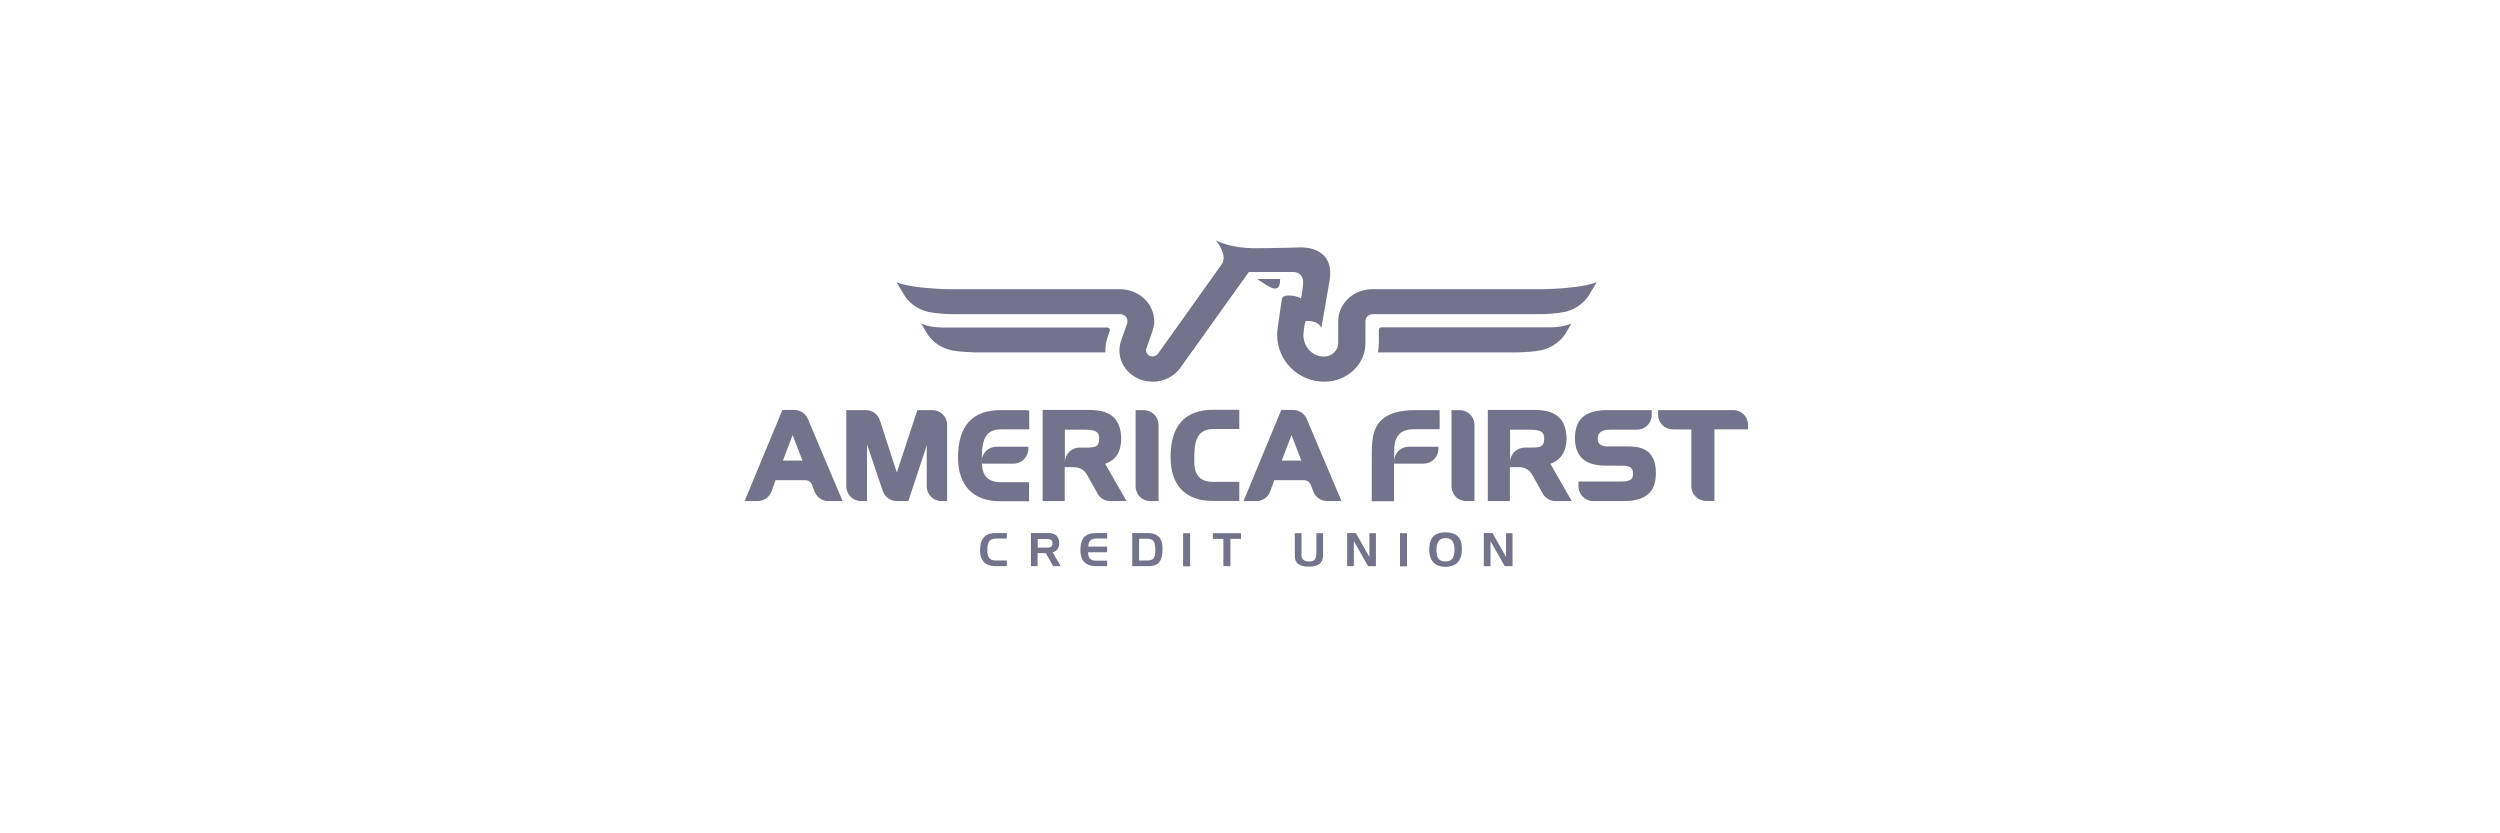 <svg width="240" height="80" viewBox="0 0 240 80" fill="none" xmlns="http://www.w3.org/2000/svg">
<path d="M96.655 54.351H95.547C94.68 54.351 94.086 53.902 94.086 52.826C94.086 51.895 94.423 51.172 95.563 51.172H96.655V51.702H95.579C94.905 51.702 94.792 52.232 94.792 52.762C94.792 53.051 94.712 53.805 95.579 53.805H96.655V54.351ZM101.054 53.019C101.503 52.906 101.68 52.569 101.68 52.136C101.664 51.413 101.263 51.172 100.588 51.172H98.967V54.351H99.609V53.099H100.396L101.102 54.351H101.824L101.054 53.019ZM101.038 52.151C101.038 52.569 100.765 52.569 100.428 52.569H99.625V51.75H100.428C100.829 51.734 101.038 51.814 101.038 52.151ZM106.288 53.821H105.212C104.763 53.821 104.457 53.645 104.457 53.019H106.288V52.473H104.474C104.49 51.959 104.73 51.702 105.212 51.702H106.288V51.172H105.196C104.281 51.204 103.719 51.541 103.719 52.826C103.719 53.918 104.329 54.351 105.18 54.351H106.288V53.821ZM111.602 52.633C111.602 51.943 111.393 51.172 110.125 51.172H108.696V54.351H110.141C111.024 54.351 111.602 54.142 111.602 52.633ZM110.912 52.762C110.912 53.613 110.719 53.805 110.125 53.805H109.354V51.718H110.125C110.51 51.734 110.912 51.75 110.912 52.762ZM114.251 51.188H113.577V54.367H114.251V51.188ZM119.132 51.188H116.435V51.734H117.446V54.351H118.12V51.734H119.132V51.188ZM127.015 51.188H126.373V53.099C126.357 53.693 126.196 53.902 125.666 53.902C124.831 53.886 124.944 53.291 124.944 53.099V51.188H124.302V53.211C124.302 53.564 124.221 54.399 125.666 54.399C127.111 54.383 127.015 53.484 127.015 53.115V51.188ZM132.088 51.188H131.462V53.468L130.162 51.172H129.327V54.351H129.969V51.943L131.334 54.351H132.088V51.188ZM135.074 51.188H134.4V54.367H135.074V51.188ZM140.341 52.762C140.357 52.023 140.196 51.108 138.767 51.108C138.061 51.108 137.21 51.301 137.21 52.746C137.194 54.303 138.302 54.415 138.783 54.415C139.57 54.399 140.324 54.078 140.341 52.762ZM139.634 52.778C139.618 53.452 139.441 53.902 138.767 53.902C137.964 53.902 137.9 53.291 137.9 52.762C137.9 52.007 138.237 51.654 138.767 51.654C139.249 51.654 139.634 51.879 139.634 52.778ZM145.205 51.188H144.579V53.468L143.279 51.172H142.444V54.351H143.086V51.943L144.451 54.351H145.205V51.188Z" fill="#73738C"/>
<path d="M118.973 39.371V41.186H116.485C115.2 41.186 114.654 41.956 114.654 43.738V43.931C114.638 44.477 114.622 45.312 115.12 45.809C115.409 46.115 115.875 46.259 116.485 46.259H118.973V48.089H116.42C113.804 48.089 112.375 46.596 112.375 43.867C112.375 40.865 113.755 39.339 116.469 39.339H118.765H118.973V39.371ZM98.583 39.371H96.063C93.349 39.371 91.969 40.897 91.969 43.899C91.969 46.612 93.414 48.121 96.014 48.121H98.792V46.291H96.095C95.485 46.291 95.019 46.131 94.73 45.842C94.232 45.344 94.249 44.509 94.264 43.963V43.77C94.264 41.972 94.81 41.218 96.095 41.218H98.808V39.404H98.583V39.371ZM133.856 42.855C133.985 41.715 134.563 41.202 135.783 41.202H138.207V39.371H137.998H135.943C134.338 39.371 133.246 39.693 132.572 40.367C131.689 41.25 131.689 42.566 131.689 43.979V48.121H133.824V44.686L133.856 42.855ZM90.925 40.784C90.925 39.998 90.283 39.371 89.512 39.371H88.067C88.067 39.371 86.43 44.333 86.093 45.36L84.455 40.303C84.262 39.757 83.732 39.371 83.122 39.371H81.244V46.693C81.244 47.479 81.886 48.105 82.657 48.105H83.235V42.663L84.744 47.126C84.937 47.688 85.466 48.105 86.093 48.105H87.2C87.2 48.105 88.421 44.397 88.966 42.759V46.693C88.966 47.479 89.609 48.105 90.379 48.105H90.925V40.784ZM80.891 48.105H79.526C78.948 48.105 78.434 47.752 78.225 47.238L77.953 46.532C77.84 46.275 77.599 46.099 77.294 46.099H74.453L74.067 47.174C73.859 47.72 73.345 48.105 72.735 48.105H71.482L75.111 39.355H76.251C76.829 39.355 77.343 39.709 77.551 40.206L80.891 48.105ZM77.037 44.22C76.877 43.819 76.347 42.422 76.09 41.764C75.833 42.438 75.32 43.819 75.159 44.22H77.037ZM128.783 48.105H127.402C126.824 48.105 126.31 47.752 126.102 47.238L125.829 46.532C125.716 46.275 125.476 46.099 125.17 46.099H122.329L121.943 47.174C121.751 47.72 121.221 48.105 120.611 48.105H119.375L123.003 39.355H124.143C124.721 39.355 125.235 39.709 125.443 40.206L128.783 48.105ZM124.93 44.22C124.769 43.819 124.239 42.422 123.982 41.764C123.726 42.438 123.212 43.819 123.051 44.22H124.93ZM106.097 44.525C106.322 44.926 108.152 48.105 108.152 48.105H106.595C106.081 48.105 105.632 47.833 105.391 47.431L104.331 45.537C104.09 45.119 103.625 44.846 103.111 44.846H102.212V48.105H100.093V39.355H100.301H104.556C106.627 39.355 107.574 40.19 107.638 42.069C107.638 43.353 107.125 44.172 106.097 44.525ZM105.326 42.759C105.455 42.631 105.519 42.422 105.519 42.101C105.519 41.539 105.31 41.25 104.138 41.25H102.228V44.092V44.381C102.228 43.594 102.87 42.968 103.641 42.968H104.17C104.668 42.968 105.102 42.968 105.326 42.759ZM148.836 44.525C149.06 44.926 150.891 48.105 150.891 48.105H149.333C148.82 48.105 148.37 47.833 148.129 47.431L147.07 45.537C146.829 45.119 146.363 44.846 145.849 44.846H144.95V48.105H142.831V39.355H143.056H147.31C149.382 39.355 150.329 40.19 150.393 42.069C150.377 43.353 149.847 44.172 148.836 44.525ZM148.049 42.759C148.177 42.631 148.242 42.422 148.242 42.101C148.242 41.539 148.033 41.25 146.861 41.25H144.966V44.092V44.381C144.966 43.594 145.609 42.968 146.379 42.968H146.909C147.407 42.968 147.84 42.968 148.049 42.759ZM109.019 46.693C109.019 47.479 109.661 48.105 110.432 48.105H111.219V40.784C111.219 39.998 110.576 39.371 109.806 39.371H109.019V46.693ZM139.347 46.693C139.347 47.479 139.973 48.105 140.76 48.105H141.547V40.784C141.547 39.998 140.904 39.371 140.134 39.371H139.347V46.693ZM162.37 41.234V46.676C162.37 47.463 163.012 48.089 163.783 48.089H164.586V41.218H167.813V40.784C167.813 39.998 167.187 39.371 166.4 39.371H159.175V39.805C159.175 40.592 159.801 41.218 160.588 41.218L162.37 41.234ZM155.884 48.105C158.645 48.105 158.966 46.564 158.966 45.408C158.966 42.855 157.12 42.855 156.125 42.855H154.294C153.684 42.839 153.379 42.599 153.379 42.149C153.379 41.732 153.524 41.25 154.551 41.25H157.152C157.939 41.25 158.565 40.624 158.565 39.837V39.371H158.356H154.278C152.175 39.371 151.196 40.238 151.196 42.085C151.212 43.851 152.191 44.702 154.15 44.702H155.723C156.622 44.734 156.767 44.975 156.767 45.505C156.767 45.954 156.574 46.227 155.611 46.227H151.533V46.693C151.533 47.479 152.175 48.105 152.946 48.105H155.884Z" fill="#73738C"/>
<path d="M133.828 44.509V44.3C133.828 43.514 134.47 42.887 135.241 42.887H135.546H138.083V43.096C138.083 43.883 137.441 44.509 136.67 44.509H135.562H133.828ZM95.97 44.509H97.303C98.09 44.509 98.716 43.867 98.716 43.096V42.887H95.954H95.649C94.863 42.887 94.237 43.53 94.237 44.3V44.509H95.97ZM120.679 26.784C122.076 27.732 122.317 27.796 122.638 27.635C122.911 27.507 122.895 26.784 122.895 26.784H120.679ZM106.551 31.729C106.551 31.713 106.551 31.697 106.551 31.681C106.551 31.537 106.438 31.44 106.294 31.44H90.496C89.195 31.44 88.441 31.071 88.441 31.071L88.987 32.002C88.987 32.002 89.645 33.222 91.266 33.608C91.411 33.64 91.555 33.672 91.732 33.688C91.796 33.704 91.876 33.704 91.924 33.72C92.406 33.784 93.642 33.832 93.642 33.832H106.117C106.117 33.768 106.117 33.704 106.117 33.656C106.117 33.222 106.181 32.789 106.326 32.371L106.551 31.729ZM148.792 31.424H132.624C132.48 31.424 132.367 31.537 132.367 31.665V32.933C132.367 33.238 132.335 33.543 132.287 33.832H145.645C145.645 33.832 146.881 33.784 147.363 33.72C147.427 33.704 147.491 33.704 147.555 33.688C147.716 33.656 147.876 33.64 148.021 33.608C149.642 33.206 150.301 32.002 150.301 32.002L150.847 31.071C150.847 31.055 150.092 31.424 148.792 31.424ZM149.369 27.715C149.016 27.732 148.647 27.747 148.23 27.764C148.085 27.764 148.005 27.764 147.973 27.764C147.957 27.764 147.941 27.764 147.925 27.764H131.741C129.927 27.764 128.466 29.144 128.466 30.846V32.933C128.466 33.656 127.84 34.234 127.085 34.234C126.009 34.234 125.126 33.303 125.126 32.147C125.126 32.05 125.158 31.793 125.175 31.649C125.175 31.649 125.207 31.424 125.223 31.296L125.319 30.83C125.624 30.798 126.523 30.766 126.844 31.488C126.844 31.488 127.069 30.268 127.631 26.993C128.193 23.718 125.175 23.75 124.886 23.75C124.597 23.75 123.152 23.814 120.599 23.83C118.046 23.846 116.73 23.076 116.73 23.076C116.73 23.076 117.886 24.456 117.308 25.339L111.175 33.945C111.046 34.121 110.853 34.218 110.645 34.218C110.308 34.218 110.019 33.961 110.019 33.64C110.019 33.575 110.035 33.511 110.051 33.463L110.629 31.809C110.741 31.488 110.805 31.167 110.805 30.846C110.805 29.144 109.328 27.764 107.514 27.764H91.363C91.347 27.764 91.331 27.764 91.314 27.764C91.282 27.764 91.202 27.764 91.074 27.764C90.656 27.764 90.271 27.747 89.902 27.715C88.713 27.651 87.06 27.491 86.064 27.089L86.803 28.326C86.803 28.326 87.461 29.546 89.083 29.931C89.227 29.963 89.372 29.995 89.548 30.011C89.613 30.027 89.693 30.027 89.741 30.043C90.223 30.108 90.785 30.156 91.459 30.156H107.514C107.915 30.156 108.236 30.461 108.236 30.83C108.236 30.91 108.22 30.975 108.204 31.055L107.61 32.741C107.514 33.03 107.466 33.335 107.466 33.656C107.466 35.309 108.895 36.642 110.661 36.642C111.769 36.642 112.748 36.112 113.326 35.293L119.892 26.11H124.163C124.516 26.11 125.175 26.319 125.094 27.282C125.014 28.245 124.886 28.663 124.886 28.663C124.821 28.47 123.119 28.069 123.055 28.727C123.055 28.727 122.814 30.332 122.686 31.296C122.686 31.296 122.606 31.793 122.606 32.147C122.606 34.635 124.629 36.642 127.133 36.642C129.317 36.642 131.083 34.988 131.083 32.949V30.83C131.083 30.461 131.404 30.156 131.805 30.156H147.892C148.567 30.156 149.129 30.108 149.61 30.043C149.675 30.027 149.739 30.027 149.803 30.011C149.964 29.979 150.124 29.963 150.269 29.931C151.89 29.53 152.548 28.326 152.548 28.326L153.287 27.089C152.227 27.491 150.558 27.651 149.369 27.715Z" fill="#73738C"/>
</svg>
